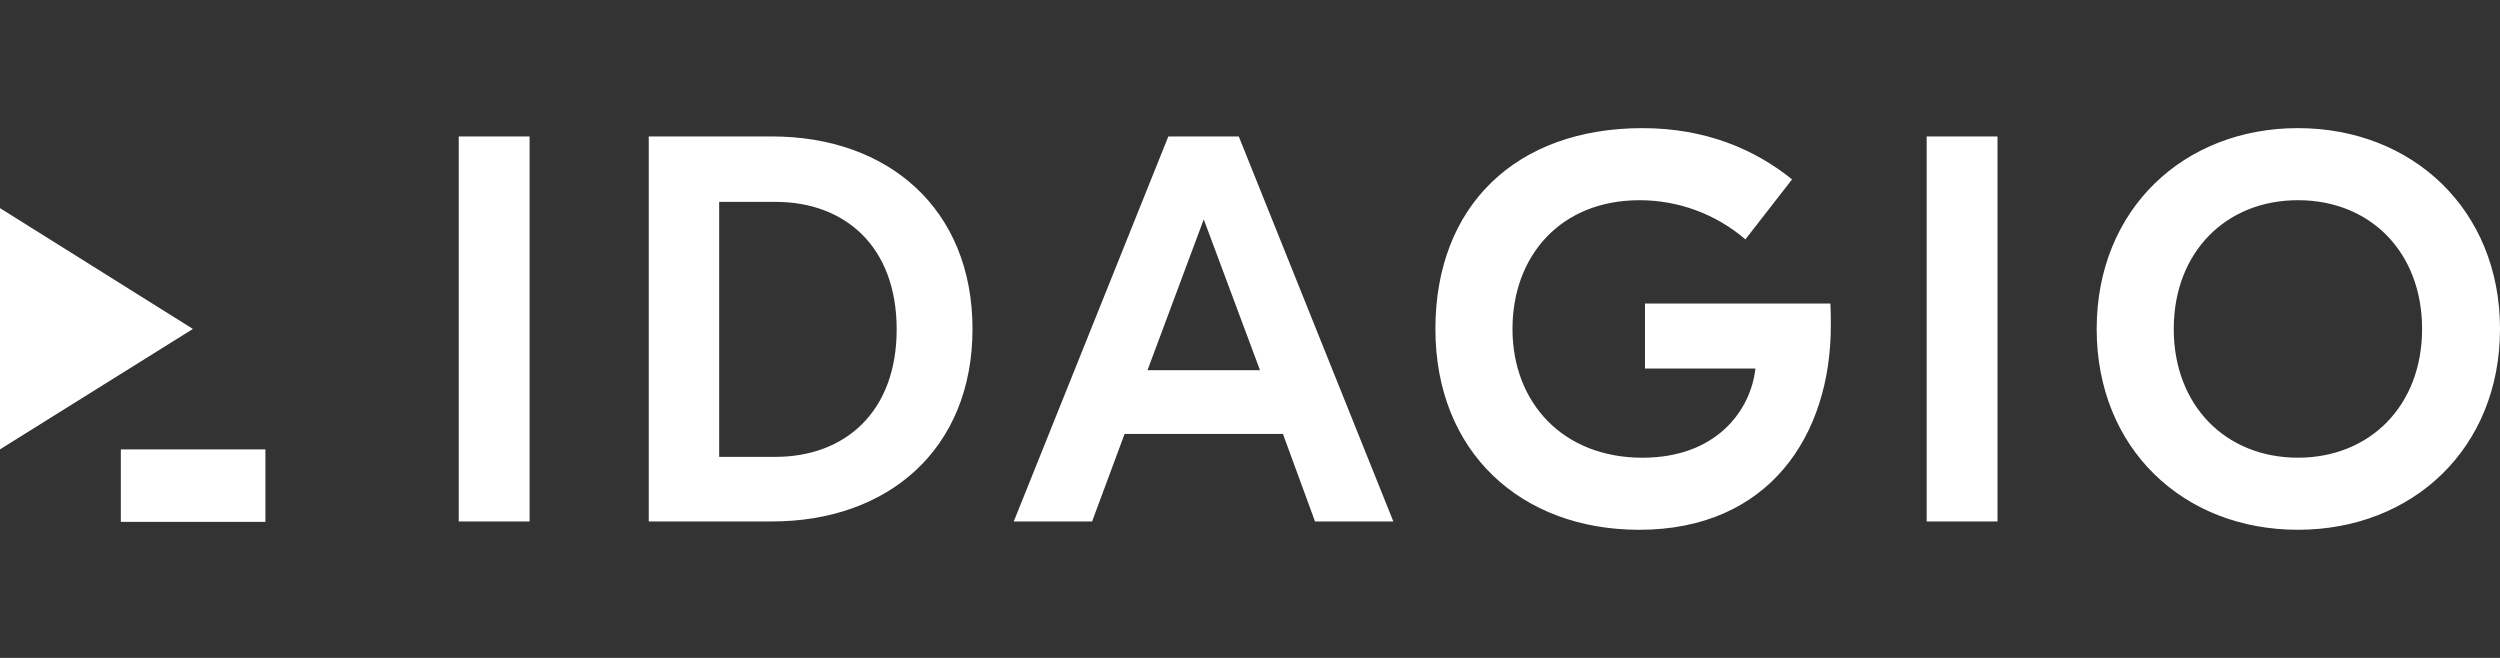 <?xml version="1.0" encoding="UTF-8"?><svg id="a" xmlns="http://www.w3.org/2000/svg" viewBox="0 0 1900 500"><rect x="0" y="0" width="1900" height="500" fill="#333333" stroke="none"/><path d="m91.83,341.52h109.88v55.1h-109.88v-55.1ZM0,158.17v183.35l146.62-91.52L0,158.17Zm402.48,238.13h-53.83V103.7h53.83v292.6Zm336.62-146.3c0,91.2-63.97,146.3-152.32,146.3h-93.73V103.7h93.73c88.35,0,152.32,55.1,152.32,146.3h0Zm-192.53-96.9v194.12h42.75c52.57,0,92.15-33.88,92.15-96.9s-39.27-96.9-92.15-96.9h-42.75v-.32Zm428.45,176.7h-120.33l-24.7,66.5h-59.53l117.48-292.6h53.52l117.48,292.6h-59.53l-24.38-66.5h0Zm-17.42-48.45l-42.75-114.63-42.75,114.63h85.5Zm433.83-33.88c0,83.28-46.87,155.17-145.67,155.17-89.62,0-154.85-58.9-154.85-152.63s61.43-152.63,157.38-152.63c48.45,0,85.82,16.47,113.68,38.95l-35.47,45.6c-22.48-19.32-50.98-29.77-80.43-29.77-59.85,0-96.58,42.12-96.58,97.85s38,97.85,98.8,97.85c56.37,0,82.33-36.1,85.82-67.77h-83.92v-49.4h140.92c.32,6.02.32,11.4.32,16.78h0Zm126.67,148.83h-53.83V103.7h53.83v292.6Zm381.9-146.3c0,90.88-66.5,152.63-153.58,152.63s-152.95-61.75-152.95-152.63,66.18-152.63,152.95-152.63,153.58,61.75,153.58,152.63h0Zm-247.95,0c0,58.27,39.58,97.85,94.37,97.85s94.37-39.58,94.37-97.85-39.27-97.85-94.37-97.85c-54.78,0-94.37,39.58-94.37,97.85Z" fill="#fff"/></svg>